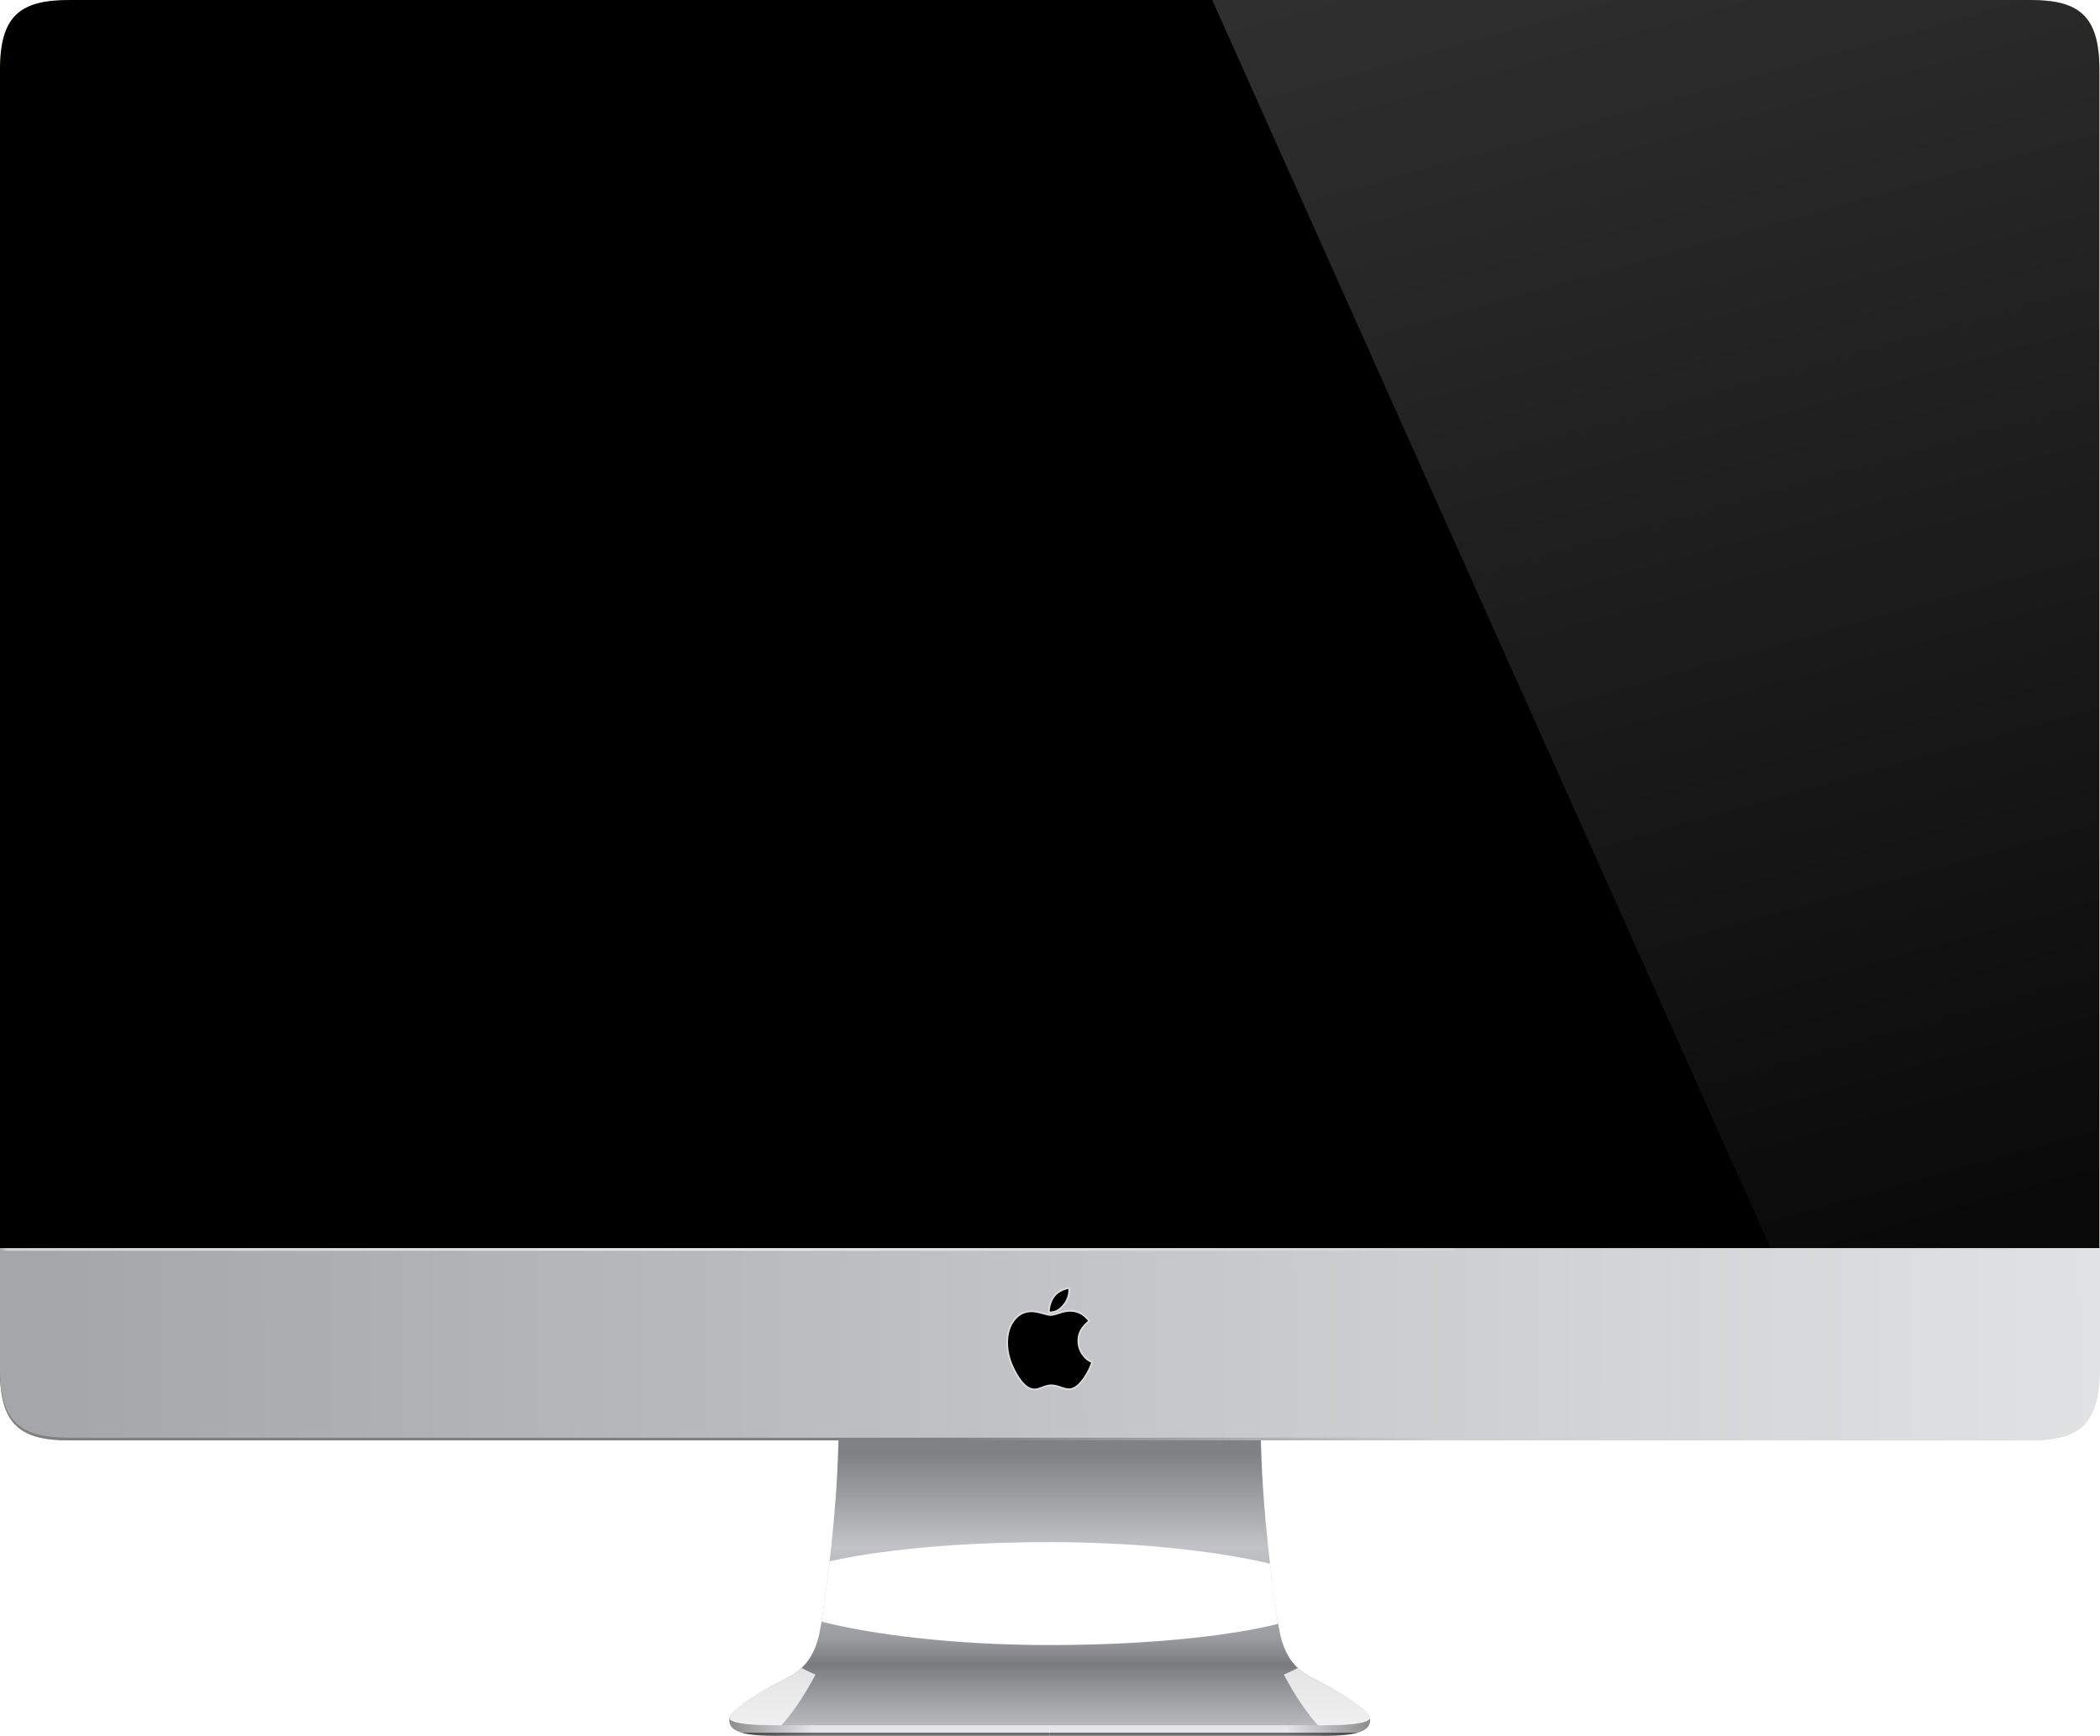 <?xml version="1.0" encoding="UTF-8" standalone="no"?>
<svg xmlns="http://www.w3.org/2000/svg" xmlns:xlink="http://www.w3.org/1999/xlink" width="1880.57" height="1554.7">
  <defs>
    <path id="m" d="m1280 1269.281-189.188 5.875c1.493 55.449-3.889 117.849-11.562 174.438-1.633 12.016-3.212 25.093-6 37.812-3.662 14.583-9.54 23.811-17.875 30.625-6.983 5.645-15.997 9.379-24.344 14.031-12.348 6.781-22.474 13.575-29.187 18.969-2.823 2.275-5.952 4.886-8.313 8.094-.338.529-.472 1.007-.469 1.438.012 1.744 2.47 2.769 4.625 3.562 6.953 2.263 19.963 3.029 35.594 3.156 8.428.064 18.628-.124 27.938-.062h437.562c9.31-.062 19.509.126 27.938.062 15.631-.127 28.64-.893 35.594-3.156 2.155-.793 4.613-1.819 4.625-3.562 0-.431-.131-.909-.469-1.438-2.36-3.208-5.49-5.819-8.313-8.094-6.713-5.394-16.84-12.188-29.187-18.969-8.347-4.652-17.36-8.386-24.344-14.031-8.335-6.814-14.213-16.042-17.875-30.625-2.788-12.719-4.367-25.797-6-37.812-7.674-56.589-13.055-118.988-11.562-174.438L1280 1269.281z"/>
    <path id="p" d="M402.312 22C358.946 22 340 35.264 340 84.312v1055.531h1880V84.312C2220 35.264 2201.054 22 2157.688 22H531.719z" color="#000" enable-background="accumulate" overflow="visible" style="marker:none"/>
  </defs>
  <defs>
    <linearGradient id="l">
      <stop offset="0" stop-color="#fff" stop-opacity=".196"/>
      <stop offset="1" stop-color="#fff" stop-opacity="0"/>
    </linearGradient>
    <linearGradient id="i">
      <stop offset="0" stop-color="gray"/>
      <stop offset="1" stop-color="gray" stop-opacity="0"/>
    </linearGradient>
    <linearGradient id="j">
      <stop offset="0" stop-color="#d5d5d7" stop-opacity="0"/>
      <stop offset=".01" stop-color="#d5d5d7"/>
      <stop offset="1" stop-color="#e6e6e6"/>
    </linearGradient>
    <linearGradient id="h">
      <stop offset="0" stop-color="#a5a6aa"/>
      <stop offset="1" stop-color="#e1e2e4"/>
    </linearGradient>
    <linearGradient id="d">
      <stop offset="0" stop-opacity=".392"/>
      <stop offset="1" stop-opacity="0"/>
    </linearGradient>
    <linearGradient id="c">
      <stop offset="0" stop-color="#e6e6e8"/>
      <stop offset="1" stop-color="#6e6e6e"/>
    </linearGradient>
    <linearGradient id="g">
      <stop offset="0" stop-color="#808185"/>
      <stop offset=".341" stop-color="#c2c3c7"/>
      <stop offset=".673" stop-color="#9c9da1"/>
      <stop offset=".775" stop-color="#7a7b7f"/>
      <stop offset=".913" stop-color="#a2a3a7"/>
      <stop offset="1" stop-color="#b8b9bd"/>
    </linearGradient>
    <linearGradient id="f">
      <stop offset="0" stop-opacity=".392"/>
      <stop offset="1" stop-opacity="0"/>
    </linearGradient>
    <linearGradient id="e">
      <stop offset="0" stop-color="#e6e6e8"/>
      <stop offset="1" stop-color="#6e6e6e"/>
    </linearGradient>
    <linearGradient id="b">
      <stop offset="0" stop-color="#e6e6e8"/>
      <stop offset="1" stop-color="#6e6e6e"/>
    </linearGradient>
    <linearGradient id="a">
      <stop offset="0" stop-color="#e6e6e8"/>
      <stop offset="1" stop-color="#6e6e6e"/>
    </linearGradient>
    <linearGradient xlink:href="#a" id="n" x1="1280" x2="1280" y1="1573.699" y2="1573.717" gradientTransform="translate(0 -0)" gradientUnits="userSpaceOnUse"/>
    <linearGradient xlink:href="#b" id="o" x1="1280" x2="1280" y1="1573.699" y2="1573.717" gradientTransform="translate(-2560 -0)" gradientUnits="userSpaceOnUse"/>
    <linearGradient id="k">
      <stop offset="0" stop-color="#d5d5d7" stop-opacity="0"/>
      <stop offset=".01" stop-color="#d5d5d7"/>
      <stop offset="1" stop-color="#e6e6e6"/>
    </linearGradient>
    <linearGradient xlink:href="#c" id="q" x1="1280" x2="1280" y1="1573.699" y2="1573.717" gradientUnits="userSpaceOnUse"/>
    <linearGradient xlink:href="#d" id="r" x1="867.498" x2="920.18" y1="1536.531" y2="1536.531" gradientTransform="matrix(1.42 0 0 1 -238.904 27.344)" gradientUnits="userSpaceOnUse"/>
    <linearGradient xlink:href="#e" id="t" x1="1280" x2="1280" y1="1573.699" y2="1573.717" gradientTransform="matrix(-1 0 0 1 2560 0)" gradientUnits="userSpaceOnUse"/>
    <linearGradient xlink:href="#f" id="u" x1="867.498" x2="920.18" y1="1536.531" y2="1536.531" gradientTransform="matrix(1.42 0 0 1 -2798.904 27.345)" gradientUnits="userSpaceOnUse"/>
    <linearGradient xlink:href="#g" id="w" x1="1389.379" x2="1389.379" y1="1325.26" y2="1567.295" gradientTransform="translate(-264.906)" gradientUnits="userSpaceOnUse"/>
    <linearGradient xlink:href="#h" id="F" x1="376.033" x2="2220.571" y1="1225.953" y2="1223.608" gradientUnits="userSpaceOnUse"/>
    <linearGradient xlink:href="#i" id="G" x1="1184.386" x2="1634.068" y1="1225.953" y2="1225.953" gradientUnits="userSpaceOnUse"/>
    <linearGradient xlink:href="#h" id="H" x1="376.033" x2="2220.571" y1="1225.953" y2="1223.608" gradientUnits="userSpaceOnUse"/>
    <linearGradient xlink:href="#j" id="I" x1="340" x2="993.059" y1="1147.632" y2="1147.632" gradientTransform="translate(0 -6.57)" gradientUnits="userSpaceOnUse"/>
    <linearGradient xlink:href="#k" id="J" x1="340" x2="993.059" y1="1147.632" y2="1147.632" gradientTransform="translate(-1986.118 -6.57)" gradientUnits="userSpaceOnUse"/>
    <linearGradient xlink:href="#l" id="K" x1="1667.91" x2="2113.605" y1="-132.237" y2="1457.561" gradientUnits="userSpaceOnUse"/>
    <clipPath id="D">
      <use xlink:href="#m"/>
    </clipPath>
    <clipPath id="B">
      <path d="m1280 1275.098-148.864 5.875c1.175 55.449-3.06 117.849-9.098 174.438-1.285 12.016-2.528 25.093-4.721 37.812-2.881 14.583-7.506 23.811-14.065 30.625-5.495 5.645-12.587 9.379-19.155 14.031-9.716 6.781-17.684 13.575-22.966 18.969-2.221 2.275-4.684 4.886-6.541 8.094-.266.529-.371 1.007-.369 1.438.01 1.744 1.943 2.769 3.639 3.562 5.471 2.263 15.708 3.029 28.007 3.156 6.632.064 14.658-.124 21.983-.062h344.301c7.325-.062 15.351.126 21.983.062 12.299-.127 22.536-.893 28.007-3.156 1.696-.793 3.63-1.819 3.639-3.562 0-.431-.103-.909-.369-1.438-1.857-3.208-4.32-5.819-6.541-8.094-5.282-5.394-13.251-12.188-22.966-18.969-6.568-4.652-13.66-8.386-19.155-14.031-6.559-6.814-11.184-16.042-14.065-30.625-2.193-12.719-3.436-25.797-4.721-37.812-6.038-56.589-10.273-118.988-9.098-174.438L1280 1275.098z"/>
    </clipPath>
    <clipPath id="s">
      <path fill="url(#n)" d="M993.059 1560.32c-.824 10.634 5.53 17.078 48.196 16.322H1280v-22.795z"/>
    </clipPath>
    <clipPath id="v">
      <path fill="url(#o)" d="M-1566.941 1560.32c-.824 10.634 5.53 17.078 48.196 16.322H-1280v-22.795z"/>
    </clipPath>
    <clipPath id="z">
      <path fill-opacity=".784" d="m1175.338 1251.202 189.188 5.875c-1.493 55.449 3.889 117.849 11.562 174.438 1.633 12.016 3.212 25.093 6 37.812 3.662 14.583 9.54 23.811 17.875 30.625 6.983 5.645 15.997 9.379 24.344 14.031 12.348 6.781 22.474 13.575 29.187 18.969 2.823 2.275 5.952 4.886 8.313 8.094.338.529.472 1.007.469 1.438-.012 1.744-2.47 2.769-4.625 3.562-6.953 2.263-19.963 3.029-35.594 3.156-8.428.064-18.628-.124-27.938-.062H956.556c-9.31-.062-19.509.126-27.938.062-15.631-.127-28.64-.893-35.594-3.156-2.155-.793-4.613-1.819-4.625-3.562 0-.431.131-.909.469-1.438 2.36-3.208 5.49-5.819 8.313-8.094 6.713-5.394 16.84-12.188 29.187-18.969 8.347-4.652 17.36-8.386 24.344-14.031 8.335-6.814 14.213-16.042 17.875-30.625 2.788-12.719 4.367-25.797 6-37.812 7.674-56.589 13.055-118.988 11.562-174.438l189.188-5.875z"/>
    </clipPath>
    <clipPath id="x">
      <use xlink:href="#m" fill-opacity=".784"/>
    </clipPath>
    <clipPath id="L">
      <use xlink:href="#p" color="#000" enable-background="accumulate" overflow="visible" style="marker:none"/>
    </clipPath>
    <filter id="C" width="1.222" height="2.844" x="-.111" y="-.922" color-interpolation-filters="sRGB">
      <feGaussianBlur stdDeviation="18.423"/>
    </filter>
    <filter id="E" width="1.709" height="4.893" x="-.355" y="-1.946" color-interpolation-filters="sRGB">
      <feGaussianBlur stdDeviation="74.755"/>
    </filter>
    <filter id="y" width="1.682" height="1.602" x="-.341" y="-.301" color-interpolation-filters="sRGB">
      <feGaussianBlur stdDeviation="15.692"/>
    </filter>
    <filter id="A" width="1.682" height="1.602" x="-.341" y="-.301" color-interpolation-filters="sRGB">
      <feGaussianBlur stdDeviation="15.692"/>
    </filter>
  </defs>
  <g transform="translate(-340.001 -22.001)">
    <path fill="url(#q)" d="M993.059 1560.32c-.824 10.634 5.53 17.078 48.196 16.322H1280v-22.795z"/>
    <path fill="url(#r)" d="M993.059 1544.809h74.816v38.132H993.059z" clip-path="url(#s)" color="#000" enable-background="accumulate" overflow="visible" style="marker:none"/>
    <path fill="url(#t)" d="M1566.941 1560.32c.824 10.634-5.53 17.078-48.196 16.322H1280v-22.795z"/>
    <path fill="url(#u)" d="M-1566.941 1544.809h74.816v38.132h-74.816z" clip-path="url(#v)" color="#000" enable-background="accumulate" overflow="visible" style="marker:none" transform="scale(-1 1)"/>
    <path fill="url(#w)" d="m1280 1269.281-189.188 5.875c1.493 55.449-3.889 117.849-11.562 174.438-1.633 12.016-3.212 25.093-6 37.812-3.662 14.583-9.54 23.811-17.875 30.625-6.983 5.645-15.997 9.379-24.344 14.031-12.348 6.781-22.474 13.575-29.187 18.969-2.823 2.275-5.952 4.886-8.313 8.094-.338.529-.472 1.007-.469 1.438.012 1.744 2.47 2.769 4.625 3.562 6.953 2.263 19.963 3.029 35.594 3.156 8.428.064 18.628-.124 27.938-.062h437.562c9.31-.062 19.509.126 27.938.062 15.631-.127 28.64-.893 35.594-3.156 2.155-.793 4.613-1.819 4.625-3.562 0-.431-.131-.909-.469-1.438-2.36-3.208-5.49-5.819-8.313-8.094-6.713-5.394-16.84-12.188-29.187-18.969-8.347-4.652-17.36-8.386-24.344-14.031-8.335-6.814-14.213-16.042-17.875-30.625-2.788-12.719-4.367-25.797-6-37.812-7.674-56.589-13.055-118.988-11.562-174.438L1280 1269.281z"/>
    <g fill="#fff" fill-opacity=".784">
      <path d="M993.059 1498.135c31.354-4.689 52.552 13.473 77.268 23.719-36.823 69.518-73.646 79.75-110.469 100.707l9.571-93.661z" clip-path="url(#x)" filter="url(#y)"/>
      <path d="M888.397 1480.055c31.354-4.689 52.552 13.473 77.268 23.719-36.823 69.518-73.646 79.75-110.469 100.707l9.571-93.661z" clip-path="url(#z)" filter="url(#A)" transform="matrix(-1 0 0 1 2455.338 18.079)"/>
    </g>
    <rect width="398.039" height="47.966" x="1080.98" y="1435.988" fill="#fff" fill-opacity=".588" clip-path="url(#B)" color="#000" enable-background="accumulate" filter="url(#C)" overflow="visible" rx="199.02" ry="23.983" style="marker:none" transform="matrix(1.271 0 0 1 -346.717 -5.816)"/>
    <rect width="505.857" height="92.18" x="1027.071" y="1403.216" fill="#fff" clip-path="url(#D)" color="#000" enable-background="accumulate" filter="url(#E)" overflow="visible" rx="252.929" ry="46.09" style="marker:none"/>
  </g>
  <path fill="#c9a700" fill-opacity=".489" d="M402.312 22C358.946 22 340 35.264 340 84.312V1249.75c0 49.049 18.946 62.312 62.312 62.312h1755.375c43.367 0 62.312-13.264 62.312-62.312V84.312C2220 35.264 2201.054 22 2157.688 22H402.312z" color="#000" enable-background="accumulate" overflow="visible" style="marker:none" transform="translate(-340.001 -22.001)"/>
  <path fill="url(#F)" d="M340 1139.844V1249.75c0 49.049 18.946 62.312 62.312 62.312h1755.375c43.367 0 62.312-13.264 62.312-62.312v-109.906z" color="#000" enable-background="accumulate" overflow="visible" style="marker:none" transform="translate(-340.001 -22.001)"/>
  <path fill="url(#G)" d="M340 1139.844V1249.75c0 49.049 18.946 62.312 62.312 62.312h1755.375c43.367 0 62.312-13.264 62.312-62.312v-109.906z" color="#000" enable-background="accumulate" overflow="visible" style="marker:none" transform="translate(-340.001 -22.001)"/>
  <path fill="url(#H)" d="M340 1137.499v109.906c0 49.049 18.952 62.312 62.331 62.312H2158.24c43.38 0 62.331-13.264 62.331-62.312v-109.906z" color="#000" enable-background="accumulate" overflow="visible" style="marker:none" transform="translate(-340.001 -22.001)"/>
  <g color="#000" transform="translate(-340.001 -22.001)">
    <path fill="url(#I)" d="M340 1139.852h653.059v2.421H340z" enable-background="accumulate" overflow="visible" style="marker:none"/>
    <path fill="url(#J)" d="M-1646.118 1139.852h653.059v2.421h-653.059z" enable-background="accumulate" overflow="visible" style="marker:none" transform="scale(-1 1)"/>
  </g>
  <path stroke="#dcdcdc" stroke-width="1.5" d="M1280.826 1199.783c1.599 0 4.21-.622 7.833-1.865 3.623-1.243 6.767-1.865 9.432-1.865 4.37 0 8.259 1.172 11.67 3.517 1.918 1.35 3.819 3.179 5.702 5.489-2.842 2.416-4.92 4.565-6.235 6.448-2.38 3.41-3.57 7.176-3.57 11.297-0 4.512 1.261 8.579 3.783 12.203 2.522 3.624 5.4 5.915 8.633 6.874-1.35 4.37-3.588 8.935-6.714 13.695-4.725 7.141-9.414 10.711-14.068 10.711-1.847 0-4.396-.586-7.647-1.758-3.251-1.172-5.995-1.758-8.233-1.758-2.238 0-4.84.613-7.807 1.838-2.966 1.226-5.373 1.838-7.22 1.838-5.577 0-11.048-4.725-16.413-14.174-5.364-9.343-8.046-18.509-8.046-27.496 0-8.348 2.052-15.151 6.155-20.409 4.103-5.258 9.281-7.886 15.533-7.886 2.664 0 5.888.551 9.672 1.652 3.783 1.101 6.297 1.652 7.54 1.652zm16.679-22.008c-0 2.274-.533 4.76-1.599 7.46-1.066 2.7-2.753 5.205-5.062 7.514-1.989 1.954-3.961 3.268-5.915 3.943-1.243.391-3.126.693-5.648.906.071-5.4 1.483-10.071 4.236-14.015 2.753-3.943 7.309-6.643 13.668-8.1.142.462.231.871.267 1.226.035.355.053.711.053 1.066z" font-family="Helvetica" font-size="109.133" font-weight="400" letter-spacing="0" style="line-height:125%;-inkscape-font-specification:Helvetica" transform="translate(-340.001 -22.001)" word-spacing="0"/>
  <use xlink:href="#p" color="#000" enable-background="accumulate" overflow="visible" style="marker:none" transform="translate(-340.001 -22.001)"/>
  <path d="M419.133 96.381h1721.734v969.082H419.133z" color="#000" enable-background="accumulate" overflow="visible" style="marker:none" transform="translate(-340.001 -22.001)"/>
  <path fill="url(#K)" d="M1420.091 9.772 2052.615 1423.819l333.258 21.227 6.368-1511.336z" clip-path="url(#L)" transform="translate(-340.001 -22.001)"/>
</svg>